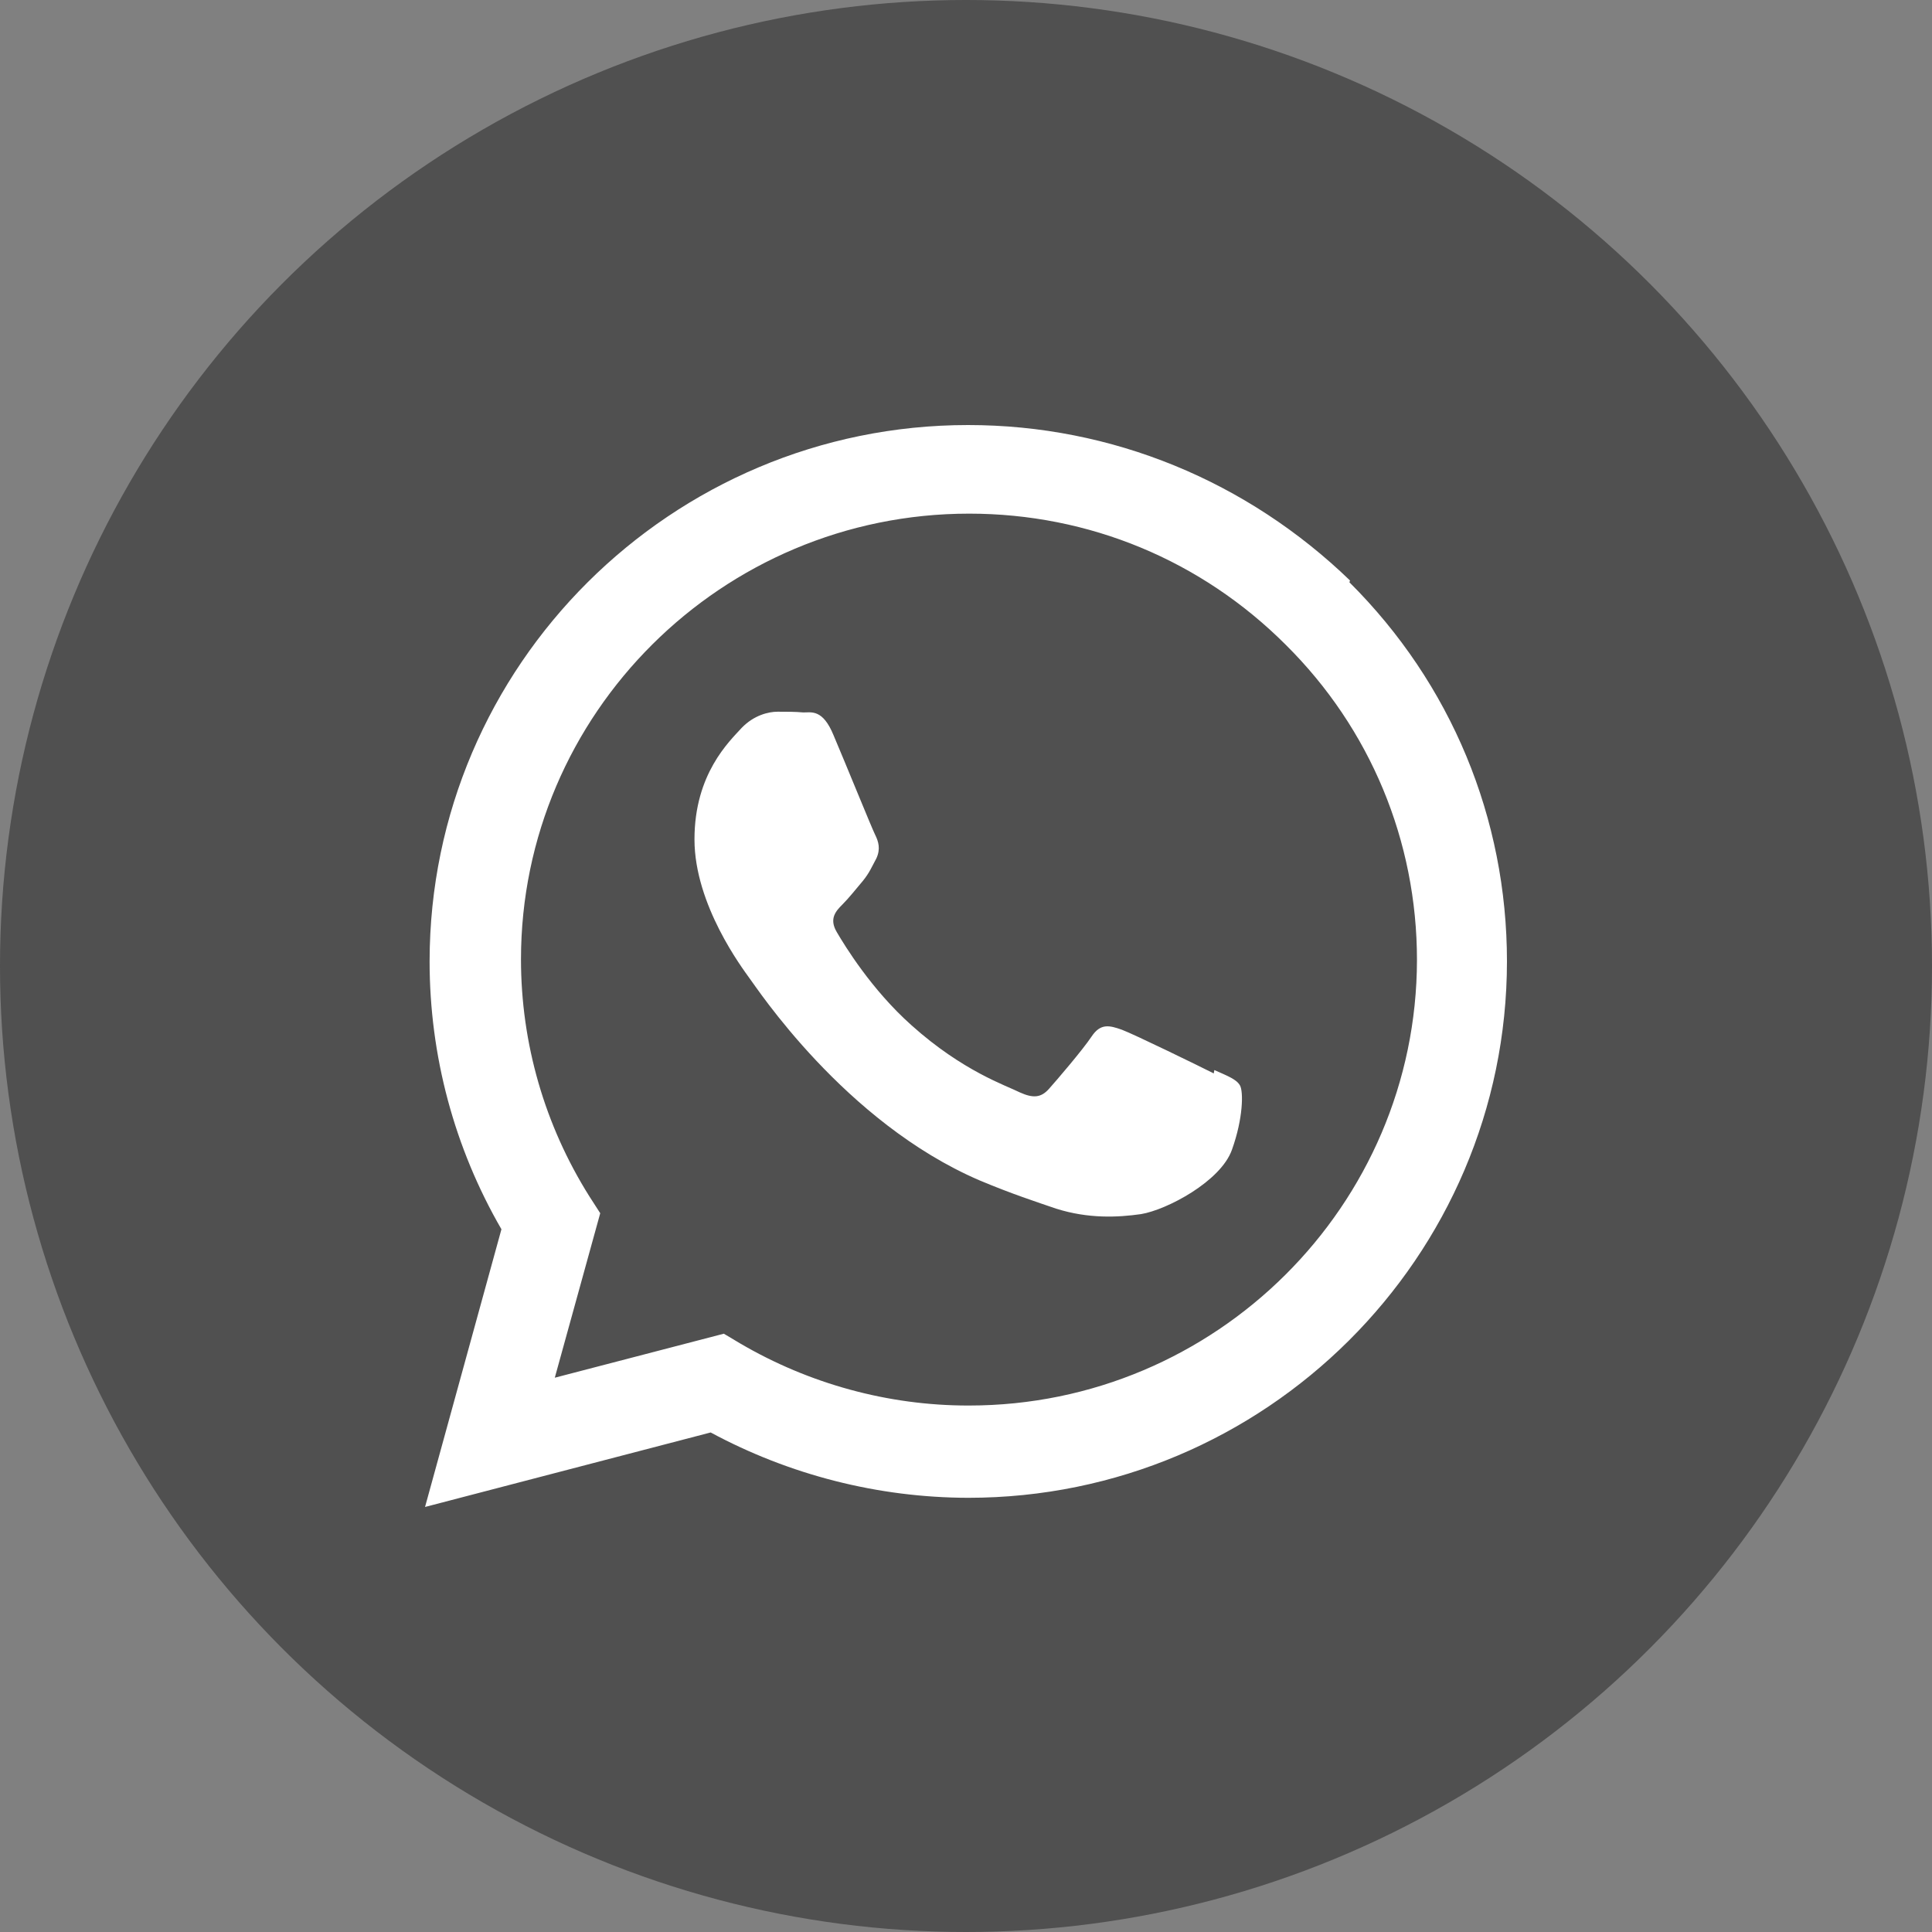 <svg width="50" height="50" viewBox="0 0 50 50" fill="none" xmlns="http://www.w3.org/2000/svg">
<rect x="0" y="0" width="50" height="50" fill="#808080" stroke="none"/>
<circle cx="25" cy="25" r="25" fill="#444444" fill-opacity="0.8"/>
<path d="M31.412 27.78C31.061 27.602 29.352 26.768 29.033 26.649C28.713 26.536 28.482 26.476 28.249 26.827C28.021 27.169 27.351 27.952 27.146 28.181C26.942 28.409 26.74 28.427 26.395 28.272C26.044 28.094 24.923 27.729 23.592 26.536C22.553 25.611 21.86 24.471 21.655 24.121C21.45 23.774 21.632 23.578 21.805 23.405C21.965 23.246 22.156 23.004 22.334 22.794C22.503 22.584 22.557 22.443 22.68 22.216C22.794 21.97 22.735 21.778 22.649 21.605C22.562 21.432 21.865 19.714 21.573 19.03C21.295 18.351 21.004 18.438 20.79 18.438C20.589 18.419 20.356 18.419 20.125 18.419C19.893 18.419 19.514 18.506 19.194 18.838C18.875 19.189 17.973 20.027 17.973 21.723C17.973 23.423 19.221 25.068 19.395 25.314C19.572 25.542 21.851 29.042 25.346 30.546C26.18 30.897 26.828 31.107 27.334 31.28C28.168 31.544 28.929 31.507 29.53 31.421C30.195 31.311 31.59 30.577 31.882 29.757C32.178 28.932 32.178 28.249 32.092 28.094C32.005 27.935 31.778 27.848 31.427 27.693L31.412 27.78ZM25.073 36.375H25.054C22.985 36.375 20.939 35.814 19.152 34.766L18.733 34.516L14.358 35.655L15.534 31.398L15.252 30.96C14.098 29.124 13.483 27.005 13.483 24.827C13.483 18.474 18.683 13.293 25.081 13.293C28.181 13.293 31.088 14.5 33.276 16.688C35.463 18.857 36.671 21.764 36.671 24.845C36.662 31.193 31.466 36.375 25.077 36.375H25.073ZM34.939 15.024C32.277 12.453 28.777 11 25.054 11C17.375 11 11.123 17.226 11.118 24.877C11.118 27.32 11.756 29.703 12.977 31.813L11 39L18.392 37.072C20.429 38.17 22.721 38.758 25.055 38.763H25.059C32.743 38.763 38.996 32.537 39 24.881C39 21.176 37.555 17.689 34.922 15.069L34.939 15.024Z" fill="white"/>
</svg>
